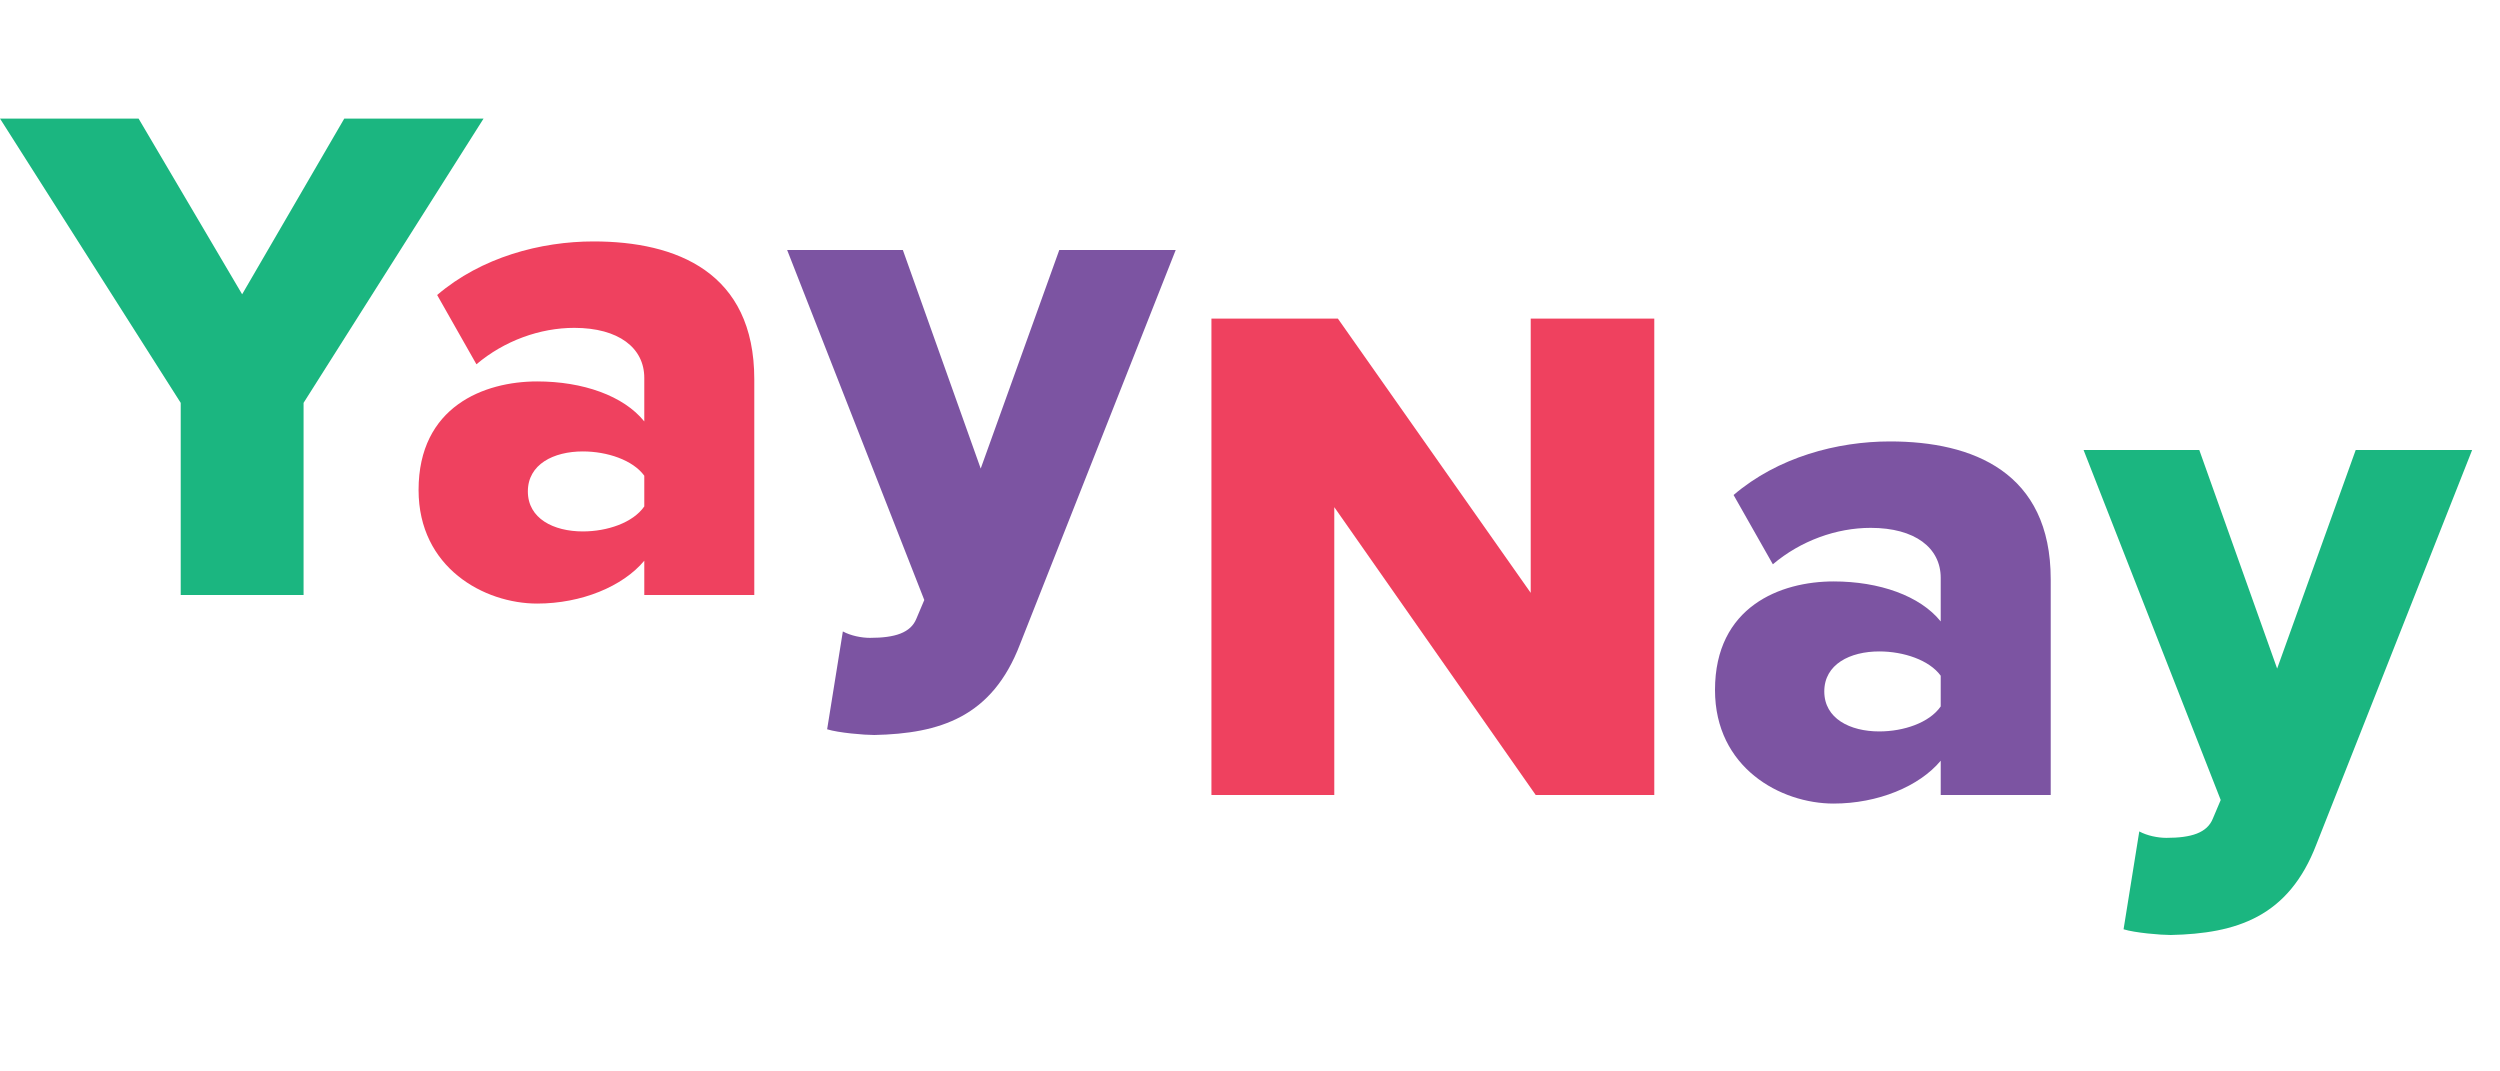 <?xml version="1.0" encoding="UTF-8"?> 
<svg id="Layer_2" xmlns="http://www.w3.org/2000/svg" viewBox="0 0 175 75">
	<path d="M12.65,28.2L0,8.3H9.7l7.25,12.3,7.15-12.3h9.75l-12.6,19.9v13.45H12.65v-13.45Z" style="fill:#1bb680;"/>
	<path d="M45.1,39.25c-1.5,1.8-4.4,3-7.5,3-3.7,0-8.3-2.5-8.3-7.95,0-5.85,4.6-7.6,8.3-7.6,3.2,0,6.05,1,7.5,2.8v-3.05c0-2.1-1.8-3.5-4.9-3.5-2.4,0-4.9,.9-6.85,2.55l-2.75-4.85c3.1-2.65,7.25-3.75,10.95-3.75,5.8,0,11.25,2.15,11.25,9.65v15.1h-7.7v-2.4Zm0-5.95c-.8-1.1-2.6-1.7-4.3-1.7-2.05,0-3.85,.9-3.85,2.8s1.8,2.8,3.85,2.8c1.7,0,3.5-.6,4.3-1.75v-2.15Z" style="fill:#ef415f;"/>
	<path d="M60.9,44.65c1.75,0,2.85-.35,3.25-1.35l.55-1.3-9.6-24.5h8.1l5.45,15.3,5.5-15.3h8.15l-10.9,27.6c-1.95,5.1-5.6,6.25-10.2,6.35-.7,0-2.5-.15-3.3-.4l1.1-6.85c.55,.3,1.3,.45,1.9,.45Z" style="fill:#7c54a2;"/>
	<path d="M93.4,35.5v20.15h-8.6V22.3h8.85l13.5,19.2V22.3h8.65V55.65h-8.3l-14.1-20.15Z" style="fill:#ef415f;"/>
	<path d="M135.85,53.25c-1.5,1.8-4.4,3-7.5,3-3.7,0-8.3-2.5-8.3-7.95,0-5.85,4.6-7.6,8.3-7.6,3.2,0,6.05,1,7.5,2.8v-3.05c0-2.1-1.8-3.5-4.9-3.5-2.4,0-4.9,.9-6.85,2.55l-2.75-4.85c3.1-2.65,7.25-3.75,10.95-3.75,5.8,0,11.25,2.15,11.25,9.65v15.1h-7.7v-2.4Zm0-5.95c-.8-1.1-2.6-1.7-4.3-1.7-2.05,0-3.85,.9-3.85,2.8s1.8,2.8,3.85,2.8c1.7,0,3.5-.6,4.3-1.75v-2.15Z" style="fill:#7c54a2;"/>
	<path d="M151.65,58.65c1.75,0,2.85-.35,3.25-1.35l.55-1.3-9.6-24.5h8.1l5.45,15.3,5.5-15.3h8.15l-10.9,27.6c-1.95,5.1-5.6,6.25-10.2,6.35-.7,0-2.5-.15-3.3-.4l1.1-6.85c.55,.3,1.3,.45,1.9,.45Z" style="fill:#1bb680;"/>
</svg>